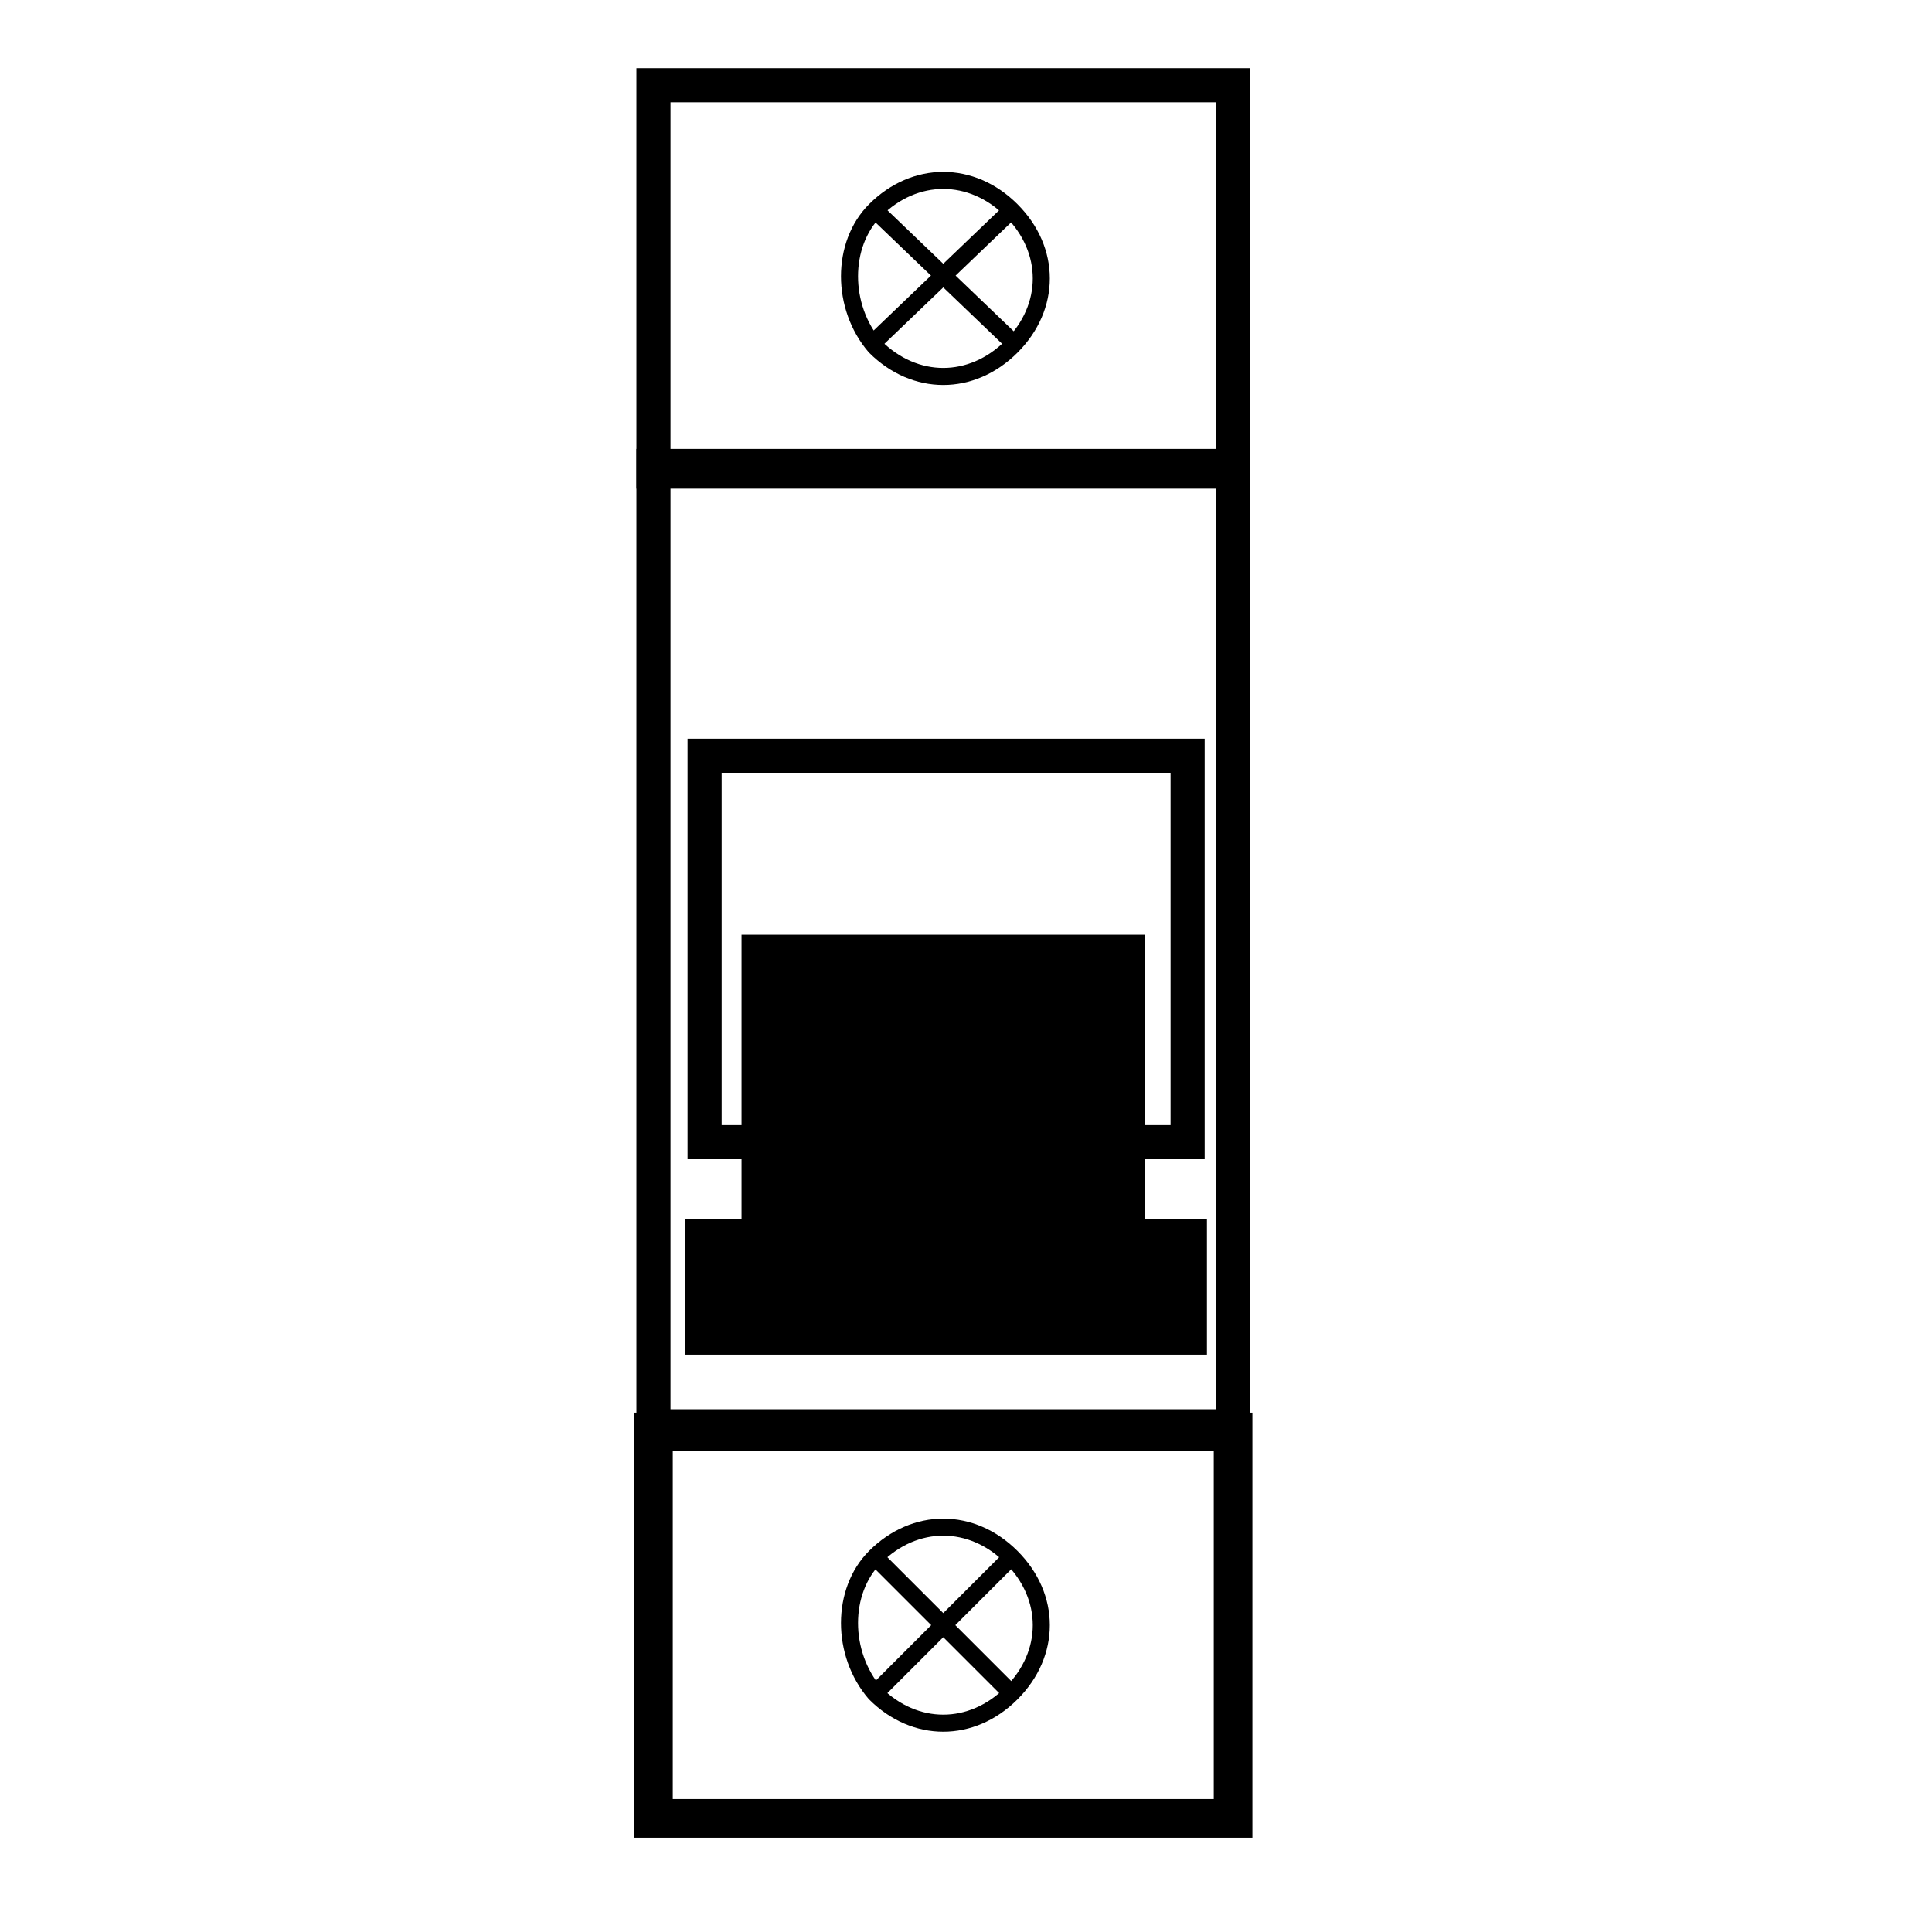 <?xml version="1.0" encoding="utf-8"?>
<!-- Generator: Adobe Illustrator 27.4.0, SVG Export Plug-In . SVG Version: 6.00 Build 0)  -->
<svg version="1.1" id="Layer_1" xmlns="http://www.w3.org/2000/svg" xmlns:xlink="http://www.w3.org/1999/xlink" x="0px" y="0px"
	 viewBox="0 0 34 34" style="enable-background:new 0 0 34 34;" xml:space="preserve">
<style type="text/css">
	.st0{fill:none;stroke:#000000;stroke-width:0.6;stroke-miterlimit:22.926;}
	.st1{fill:none;stroke:#000000;stroke-width:0.68;stroke-miterlimit:22.926;}
	.st2{stroke:#000000;stroke-width:0.68;stroke-miterlimit:22.926;}
	.st3{stroke:#000000;stroke-width:0.3;stroke-miterlimit:22.926;}
	.st4{fill:none;stroke:#000000;stroke-width:0.3;stroke-miterlimit:22.926;}
	.st5{fill:none;}
</style>
<rect x="11.5" y="1.5" class="st0" width="10.2" height="6.8"/>
<rect x="11.5" y="25.2" class="st1" width="10.2" height="6.8"/>
<rect x="12.4" y="13.3" class="st0" width="8.5" height="6.8"/>
<rect x="12.4" y="21.8" class="st2" width="8.5" height="1.7"/>
<rect x="13.2" y="16.6" class="st3" width="6.8" height="6.8"/>
<rect x="11.5" y="8.2" class="st0" width="10.2" height="16.9"/>
<path class="st4" d="M15.4,3.7c0.7-0.7,1.7-0.7,2.4,0c0.7,0.7,0.7,1.7,0,2.4s-1.7,0.7-2.4,0C14.8,5.4,14.8,4.3,15.4,3.7z"/>
<line class="st4" x1="15.4" y1="3.7" x2="17.8" y2="6"/>
<line class="st4" x1="15.4" y1="6" x2="17.8" y2="3.7"/>
<path class="st4" d="M15.4,27.4c0.7-0.7,1.7-0.7,2.4,0c0.7,0.7,0.7,1.7,0,2.4c-0.7,0.7-1.7,0.7-2.4,0C14.8,29.1,14.8,28,15.4,27.4z"
	/>
<line class="st4" x1="15.4" y1="27.4" x2="17.8" y2="29.8"/>
<line class="st4" x1="15.4" y1="29.8" x2="17.8" y2="27.4"/>
<g>
	<path class="st5" d="M1.8,17.5"/>
</g>
<g>
	<path class="st5" d="M9,17.1"/>
</g>
</svg>

